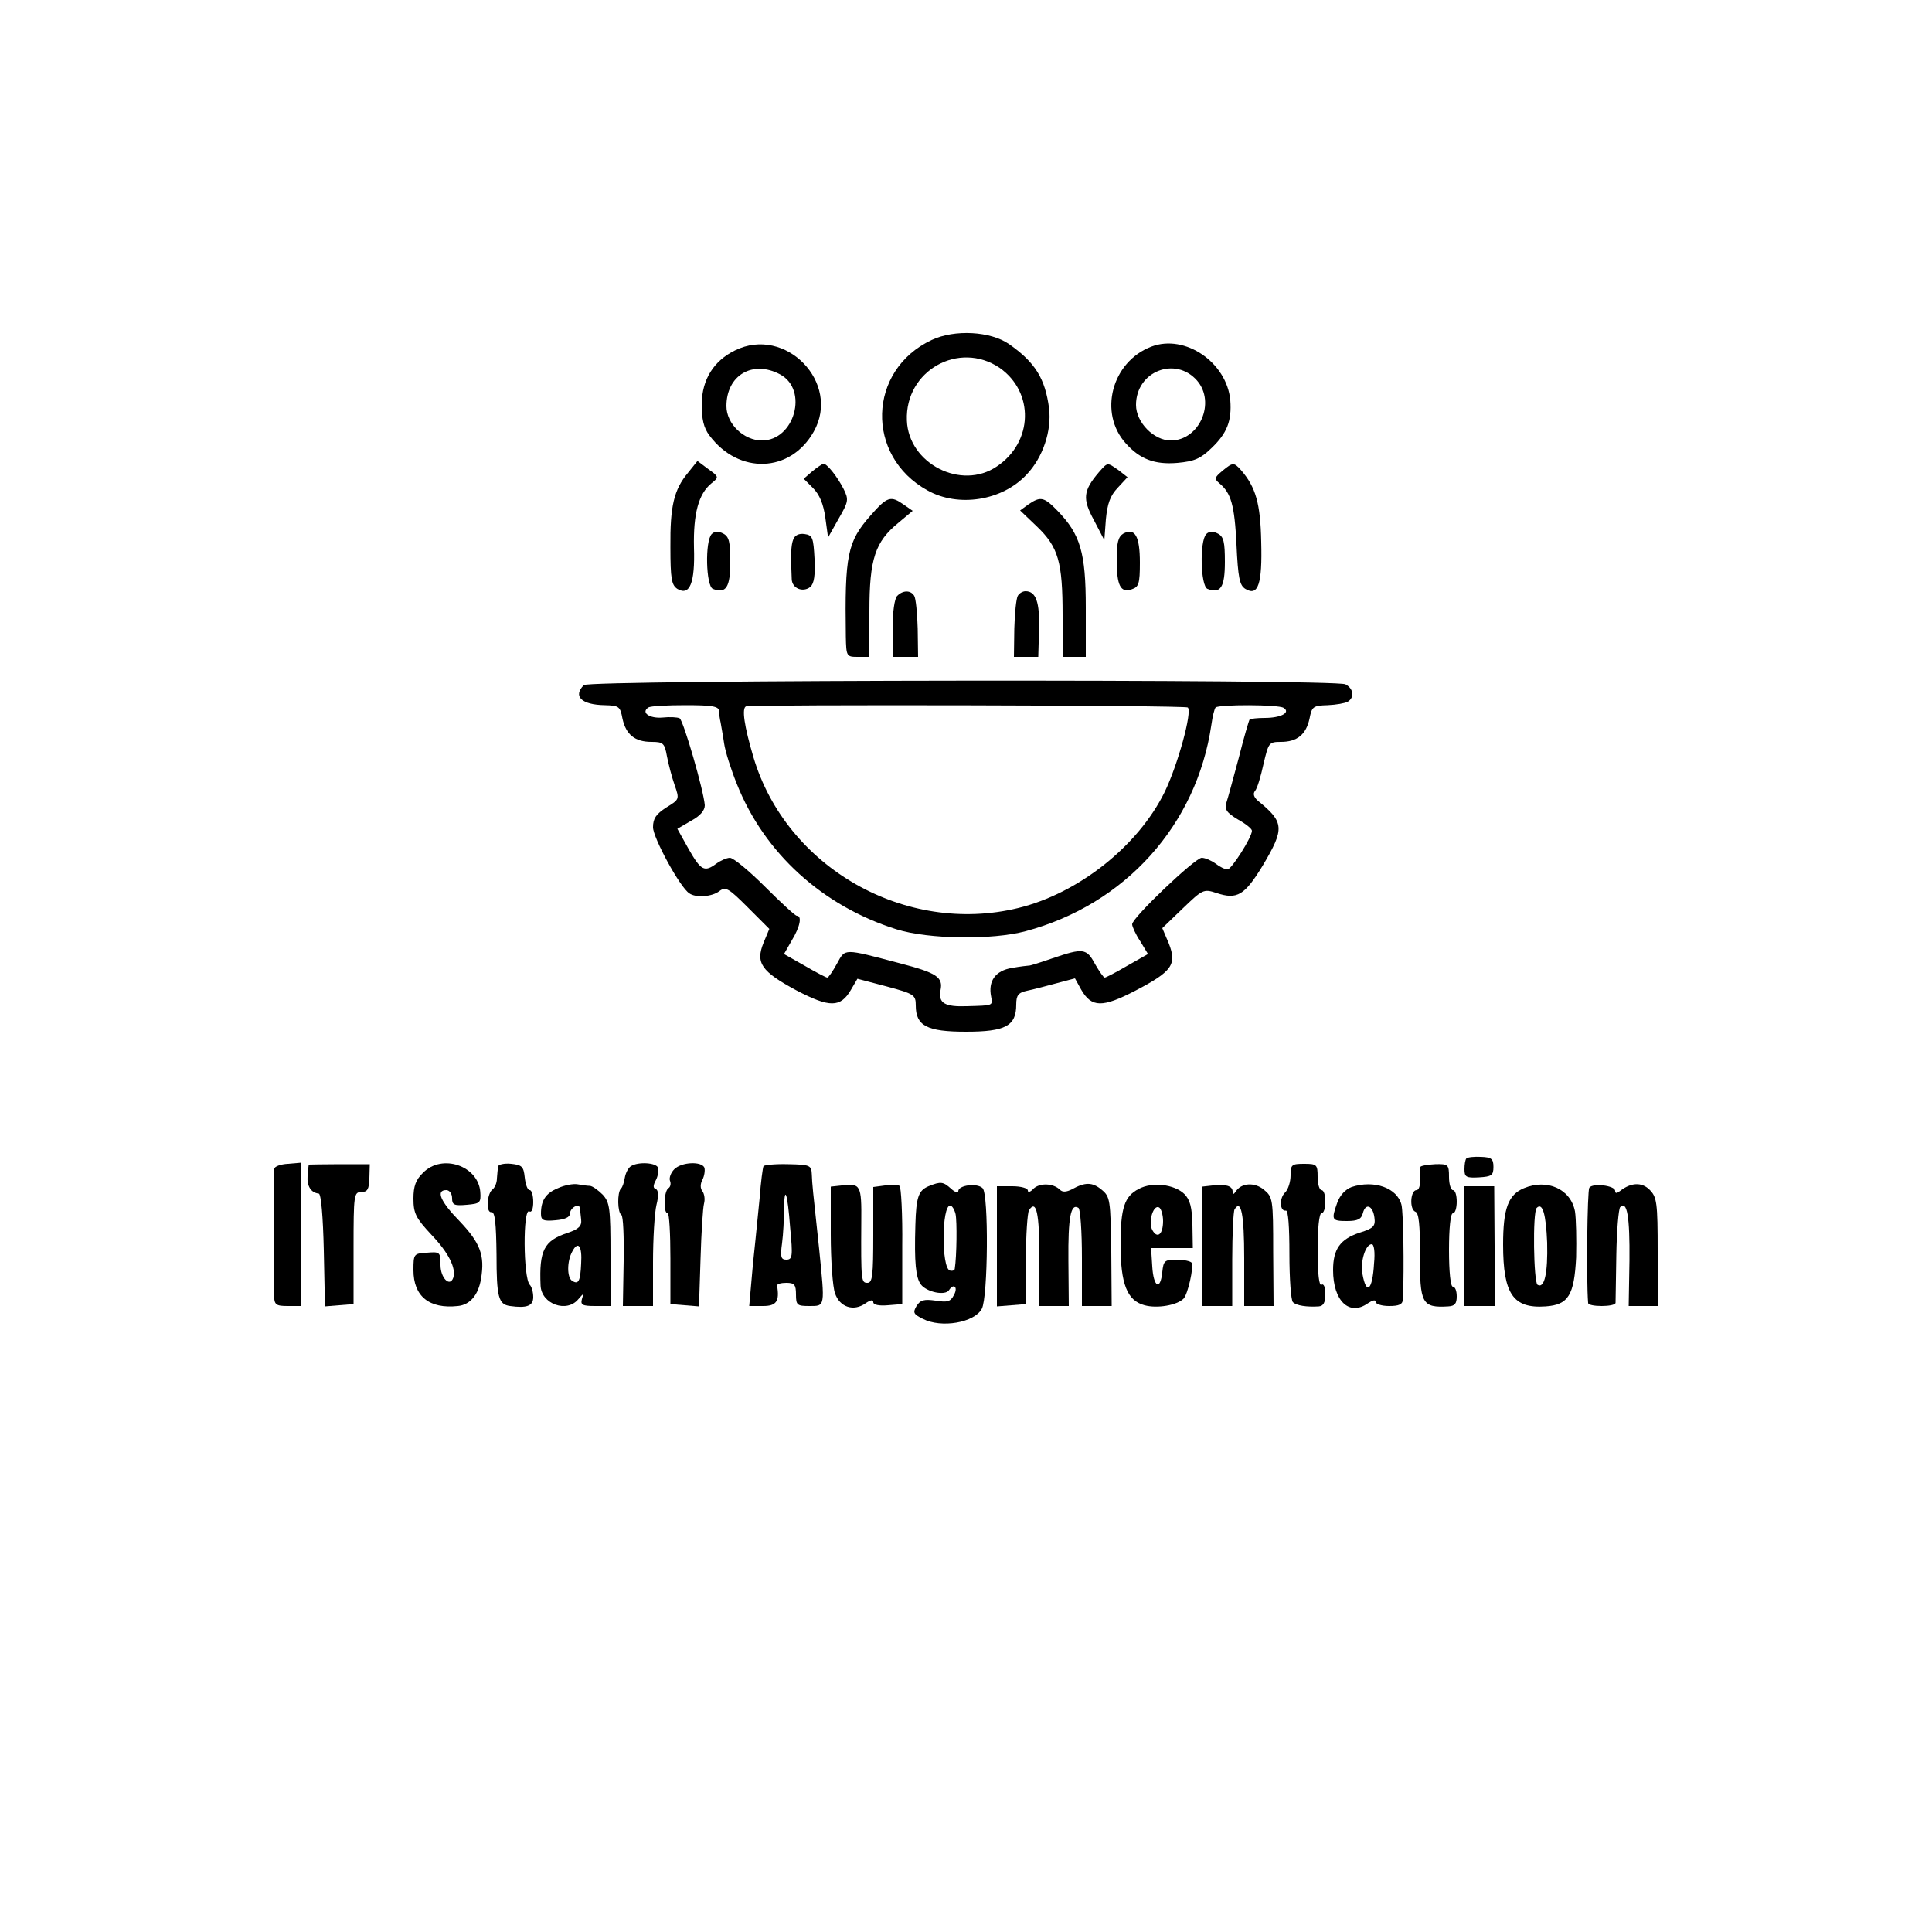<?xml version="1.0" standalone="no"?>
<!DOCTYPE svg PUBLIC "-//W3C//DTD SVG 20010904//EN"
 "http://www.w3.org/TR/2001/REC-SVG-20010904/DTD/svg10.dtd">
<svg version="1.0" xmlns="http://www.w3.org/2000/svg"
 width="500pt" height="500pt" viewBox="0 0 500 500"
 preserveAspectRatio="xMidYMid meet">
<g transform="translate(0,500) scale(0.1,-0.1)"
fill="#000000" stroke="none">
<path d="M2411 4120 c-166 -78 -172 -300 -11 -389 80 -45 194 -27 257 41 42
44 65 113 58 171 -10 77 -36 119 -103 166 -48 34 -142 39 -201 11z m176 -72
c90 -63 87 -192 -7 -255 -92 -63 -229 7 -233 119 -5 129 135 207 240 136z"/>
<path d="M1902 4093 c-55 -27 -85 -75 -86 -138 0 -40 5 -62 20 -82 76 -102
210 -97 270 10 71 126 -73 275 -204 210z m117 -62 c74 -40 37 -171 -47 -171
-47 0 -92 43 -92 89 0 80 68 120 139 82z"/>
<path d="M2980 4103 c-103 -39 -138 -172 -66 -251 36 -40 74 -55 133 -50 44 4
60 11 88 38 41 39 53 71 49 124 -9 98 -117 172 -204 139z m118 -88 c49 -57 6
-155 -68 -155 -44 0 -90 47 -90 92 0 87 102 127 158 63z"/>
<path d="M1781 3777 c-37 -44 -47 -87 -46 -193 0 -82 3 -98 18 -108 32 -19 46
15 43 107 -2 88 12 139 45 166 20 16 20 17 -8 37 l-28 21 -24 -30z"/>
<path d="M2102 3780 l-22 -19 24 -24 c17 -17 27 -41 32 -77 l7 -51 27 48 c26
45 27 50 13 78 -17 33 -43 65 -52 65 -3 -1 -16 -9 -29 -20z"/>
<path d="M2844 3778 c-41 -48 -43 -69 -13 -124 l27 -52 4 54 c4 41 11 61 31
82 l25 27 -23 18 c-30 21 -28 21 -51 -5z"/>
<path d="M3163 3781 c-20 -17 -21 -20 -7 -32 30 -25 39 -56 44 -158 4 -86 8
-106 23 -115 33 -20 44 12 41 122 -2 99 -14 141 -52 185 -19 21 -21 21 -49 -2z"/>
<path d="M2253 3666 c-60 -68 -67 -102 -64 -313 1 -52 2 -53 31 -53 l30 0 0
118 c0 136 15 180 75 229 l37 31 -23 16 c-34 24 -43 21 -86 -28z"/>
<path d="M2662 3695 l-22 -16 44 -42 c55 -53 66 -91 66 -229 l0 -108 30 0 30
0 0 128 c0 142 -14 189 -73 250 -35 36 -44 38 -75 17z"/>
<path d="M1842 3618 c-18 -18 -15 -135 3 -142 34 -13 45 4 45 70 0 51 -3 65
-18 73 -13 7 -23 6 -30 -1z"/>
<path d="M2907 3619 c-13 -8 -17 -23 -17 -67 0 -68 10 -87 39 -77 18 6 21 14
21 69 0 69 -13 91 -43 75z"/>
<path d="M3122 3618 c-18 -18 -15 -135 3 -142 34 -13 45 4 45 70 0 51 -3 65
-18 73 -13 7 -23 6 -30 -1z"/>
<path d="M2053 3604 c-6 -15 -7 -40 -4 -103 1 -24 29 -35 48 -20 10 9 13 30
11 73 -3 55 -5 61 -26 64 -14 2 -25 -3 -29 -14z"/>
<path d="M2322 3458 c-7 -7 -12 -42 -12 -85 l0 -73 33 0 33 0 -1 73 c-1 40 -5
79 -9 85 -9 15 -29 15 -44 0z"/>
<path d="M2634 3458 c-4 -7 -8 -45 -9 -85 l-1 -73 32 0 31 0 2 71 c2 71 -8 99
-35 99 -7 0 -16 -5 -20 -12z"/>
<path d="M1511 3227 c-29 -29 -6 -51 54 -52 37 -1 40 -3 46 -35 9 -41 32 -60
75 -60 30 0 34 -3 40 -37 4 -21 13 -55 20 -75 13 -37 12 -37 -22 -58 -26 -17
-34 -28 -34 -51 0 -27 70 -156 94 -171 17 -12 59 -9 78 6 16 12 24 7 73 -42
l56 -56 -15 -36 c-21 -52 -6 -74 85 -123 86 -45 114 -45 141 1 l17 29 76 -20
c71 -19 75 -22 75 -49 0 -53 29 -68 130 -68 102 0 130 15 130 70 0 24 5 31 28
36 15 3 49 12 75 19 l49 13 16 -29 c27 -47 55 -47 140 -3 96 50 108 68 87 122
l-17 40 53 51 c51 49 54 51 87 40 54 -18 73 -6 120 71 57 96 56 112 -13 168
-10 9 -13 18 -7 25 6 7 15 38 22 70 13 55 14 57 45 57 42 0 65 19 74 60 6 31
9 34 47 35 22 1 45 5 52 9 18 11 15 34 -6 45 -26 14 -1957 12 -1971 -2z m350
-67 c0 -8 2 -22 4 -30 1 -8 6 -32 9 -54 3 -21 18 -68 33 -105 71 -179 222
-316 413 -376 83 -26 248 -28 334 -5 258 69 443 275 481 534 3 22 8 42 11 45
8 8 163 8 176 -1 19 -12 -7 -26 -49 -26 -19 0 -36 -2 -39 -4 -2 -3 -15 -47
-28 -99 -14 -52 -28 -104 -32 -116 -5 -18 0 -26 30 -44 20 -11 36 -24 36 -29
0 -17 -53 -100 -63 -100 -7 0 -21 7 -31 15 -11 8 -27 15 -36 15 -17 0 -180
-155 -180 -172 0 -6 9 -26 21 -44 l20 -33 -53 -30 c-29 -17 -56 -31 -59 -31
-3 0 -14 16 -25 35 -22 41 -31 42 -110 15 -32 -11 -60 -20 -62 -19 -1 0 -21
-2 -43 -6 -43 -7 -62 -34 -54 -74 4 -24 7 -23 -63 -25 -57 -2 -74 8 -68 41 7
34 -9 45 -105 70 -148 39 -141 39 -163 -1 -11 -20 -22 -36 -25 -36 -3 0 -30
14 -59 31 l-53 30 20 35 c22 36 27 64 13 64 -4 0 -41 34 -82 75 -41 41 -82 75
-91 75 -8 0 -24 -7 -35 -15 -31 -23 -40 -18 -72 38 l-29 52 36 21 c24 13 35
27 35 40 -3 39 -55 218 -65 225 -6 3 -26 4 -44 2 -34 -3 -57 13 -37 26 6 4 50
6 97 6 68 0 85 -3 86 -15z m1213 9 c12 -11 -26 -149 -60 -219 -69 -140 -223
-262 -379 -300 -292 -71 -600 105 -685 390 -24 81 -31 128 -19 132 16 5 1137
3 1143 -3z"/>
<path d="M3795 2002 c-3 -3 -5 -16 -5 -28 0 -20 4 -23 38 -21 32 2 37 5 37 27
0 21 -5 25 -32 26 -18 1 -35 -1 -38 -4z"/>
<path d="M710 1975 c-1 -18 -2 -299 -1 -327 1 -25 5 -28 36 -28 l35 0 0 185 0
186 -35 -3 c-19 -1 -35 -7 -35 -13z"/>
<path d="M799 1986 c0 -1 -2 -14 -3 -29 -2 -27 9 -44 29 -46 6 -1 11 -59 13
-147 l3 -145 37 3 37 3 0 145 c0 138 1 145 20 145 16 0 20 7 21 36 l1 36 -78
0 c-44 0 -79 -1 -80 -1z"/>
<path d="M1095 1965 c-19 -18 -25 -35 -25 -67 0 -38 6 -50 46 -93 45 -47 65
-87 57 -112 -9 -25 -33 0 -33 33 0 33 -1 35 -35 32 -34 -2 -35 -3 -35 -45 0
-68 41 -101 115 -93 31 3 53 28 60 71 10 60 -2 92 -55 148 -50 51 -63 81 -35
81 8 0 15 -9 15 -21 0 -17 5 -20 38 -17 34 3 37 5 35 33 -5 68 -99 100 -148
50z"/>
<path d="M1289 1981 c-1 -6 -2 -20 -3 -31 0 -12 -6 -24 -11 -28 -15 -10 -18
-62 -3 -59 9 1 12 -29 13 -110 0 -110 5 -129 35 -133 43 -6 60 0 60 23 0 13
-4 27 -9 32 -17 18 -18 200 -1 190 6 -4 10 7 10 24 0 17 -4 31 -9 31 -6 0 -11
15 -13 33 -3 28 -7 32 -35 35 -18 2 -34 -2 -34 -7z"/>
<path d="M1633 1982 c-7 -4 -14 -18 -16 -30 -2 -12 -6 -25 -10 -28 -10 -10 -9
-62 1 -68 5 -3 7 -57 6 -120 l-2 -116 39 0 39 0 0 113 c0 61 4 129 9 149 6 24
5 38 -2 41 -7 2 -7 9 0 22 6 11 8 26 6 33 -5 13 -51 16 -70 4z"/>
<path d="M1745 1974 c-9 -9 -14 -23 -11 -30 3 -7 1 -16 -4 -19 -12 -7 -14 -65
-2 -65 4 0 7 -53 7 -117 l0 -118 37 -3 37 -3 4 123 c2 68 6 132 9 143 3 11 1
25 -4 32 -6 7 -6 19 0 30 5 10 7 24 5 31 -7 17 -59 15 -78 -4z"/>
<path d="M1976 1982 c-2 -4 -7 -41 -10 -82 -4 -41 -9 -91 -11 -110 -2 -19 -7
-65 -10 -102 l-6 -68 36 0 c34 0 43 12 36 53 0 4 10 7 24 7 21 0 25 -5 25 -30
0 -28 3 -30 35 -30 41 0 40 -3 25 147 -17 158 -18 167 -19 193 -1 24 -4 26
-61 27 -33 1 -62 -2 -64 -5z m69 -160 c7 -73 6 -82 -10 -82 -14 0 -16 7 -11
43 3 23 5 62 5 86 1 67 9 46 16 -47z"/>
<path d="M3340 1958 c0 -16 -6 -36 -14 -44 -16 -15 -14 -50 2 -47 6 1 9 -42 9
-113 0 -63 4 -119 9 -124 9 -9 36 -13 67 -11 12 1 17 10 17 32 0 17 -4 28 -10
24 -6 -4 -10 28 -10 89 0 57 4 96 10 96 6 0 10 14 10 30 0 17 -4 30 -10 30 -5
0 -10 15 -10 34 0 32 -2 34 -35 34 -32 0 -35 -2 -35 -30z"/>
<path d="M3676 1980 c-2 -3 -2 -17 -1 -32 1 -16 -3 -28 -9 -28 -16 0 -19 -50
-3 -56 9 -3 12 -34 12 -110 -1 -128 5 -139 73 -135 17 1 22 7 22 26 0 14 -4
25 -10 25 -6 0 -10 38 -10 95 0 57 4 95 10 95 6 0 10 14 10 30 0 17 -4 30 -10
30 -5 0 -10 15 -10 34 0 32 -2 34 -36 33 -19 -1 -37 -4 -38 -7z"/>
<path d="M1444 1925 c-32 -13 -44 -32 -44 -66 0 -17 6 -20 38 -17 24 2 37 8
37 17 0 15 24 29 26 14 0 -4 2 -18 3 -29 2 -17 -6 -25 -36 -35 -60 -20 -73
-45 -69 -136 2 -48 68 -72 98 -35 14 16 14 16 9 0 -4 -15 1 -18 34 -18 l40 0
0 133 c0 120 -2 135 -20 155 -12 12 -26 22 -33 23 -7 0 -21 2 -32 4 -11 2 -34
-2 -51 -10z m60 -195 c-2 -46 -7 -55 -23 -45 -14 8 -14 51 0 76 15 29 26 15
23 -31z"/>
<path d="M2178 1932 l-28 -3 0 -123 c0 -68 5 -137 11 -153 12 -36 48 -48 79
-26 13 9 20 10 20 3 0 -7 15 -10 38 -8 l37 3 0 150 c1 83 -3 153 -7 156 -5 3
-22 4 -38 1 l-30 -4 0 -124 c0 -104 -2 -124 -15 -124 -16 0 -17 4 -16 157 1
97 -2 101 -51 95z"/>
<path d="M2403 1930 c-26 -11 -32 -28 -34 -100 -3 -98 1 -136 14 -154 15 -20
63 -30 73 -15 12 19 24 8 13 -12 -9 -18 -17 -20 -48 -15 -29 4 -39 2 -49 -14
-10 -17 -8 -21 16 -33 48 -25 134 -10 153 26 16 30 18 297 2 312 -14 14 -63 8
-63 -8 0 -5 -8 -3 -18 6 -21 19 -27 20 -59 7z m70 -72 c4 -19 3 -109 -2 -141
0 -5 -7 -7 -13 -5 -22 8 -21 168 1 168 5 0 11 -10 14 -22z"/>
<path d="M2675 1924 c-8 -9 -15 -11 -15 -5 0 6 -18 11 -40 11 l-40 0 0 -156 0
-155 38 3 37 3 0 115 c0 63 4 121 8 128 19 29 27 -7 27 -124 l0 -124 38 0 38
0 -1 118 c-1 111 6 149 26 136 5 -3 9 -61 9 -130 l0 -124 39 0 38 0 -1 141
c-2 134 -3 142 -25 160 -24 20 -43 20 -77 1 -14 -7 -24 -8 -31 -1 -17 17 -52
18 -68 3z"/>
<path d="M2947 1923 c-37 -19 -47 -49 -47 -144 0 -102 17 -145 62 -157 33 -9
84 0 101 17 11 11 27 82 21 93 -3 4 -20 8 -39 8 -31 0 -34 -3 -37 -32 -5 -50
-23 -39 -26 15 l-3 47 54 0 54 0 -1 60 c-1 45 -6 65 -21 80 -26 25 -83 32
-118 13z m63 -83 c0 -35 -15 -47 -28 -23 -11 21 3 67 18 58 5 -3 10 -19 10
-35z"/>
<path d="M3138 1932 l-27 -3 0 -155 -1 -154 40 0 39 0 0 120 c0 66 3 125 6
130 17 28 25 -13 25 -126 l0 -124 38 0 38 0 -1 141 c0 136 -1 141 -24 160 -24
20 -59 18 -73 -5 -6 -8 -8 -8 -8 0 0 15 -18 20 -52 16z"/>
<path d="M3498 1928 c-16 -6 -30 -21 -37 -40 -16 -45 -15 -48 25 -48 28 0 37
5 41 20 7 28 26 20 30 -11 3 -22 -2 -28 -38 -39 -51 -17 -69 -43 -69 -97 0
-80 42 -120 90 -86 12 8 20 10 20 4 0 -6 16 -11 35 -11 26 0 35 4 36 18 3 88
1 222 -4 244 -11 44 -71 65 -129 46z m58 -198 c-4 -70 -20 -83 -30 -27 -6 32
8 77 24 77 6 0 9 -20 6 -50z"/>
<path d="M3944 1925 c-41 -17 -54 -53 -54 -146 0 -128 26 -166 110 -160 59 4
74 29 79 127 1 46 0 100 -3 119 -11 58 -72 85 -132 60z m60 -141 c2 -79 -7
-120 -25 -109 -10 7 -13 188 -2 199 15 15 24 -16 27 -90z"/>
<path d="M4113 1926 c-5 -8 -8 -235 -3 -298 0 -5 16 -8 35 -8 19 0 35 3 36 8
0 4 1 60 2 124 1 64 6 120 10 124 18 18 25 -25 24 -138 l-2 -118 38 0 37 0 0
140 c0 128 -2 142 -21 161 -20 20 -48 19 -76 -3 -9 -7 -13 -7 -13 0 0 14 -59
21 -67 8z"/>
<path d="M3790 1775 l0 -155 39 0 40 0 -1 155 -1 155 -38 0 -39 0 0 -155z"/>
</g>
</svg>
